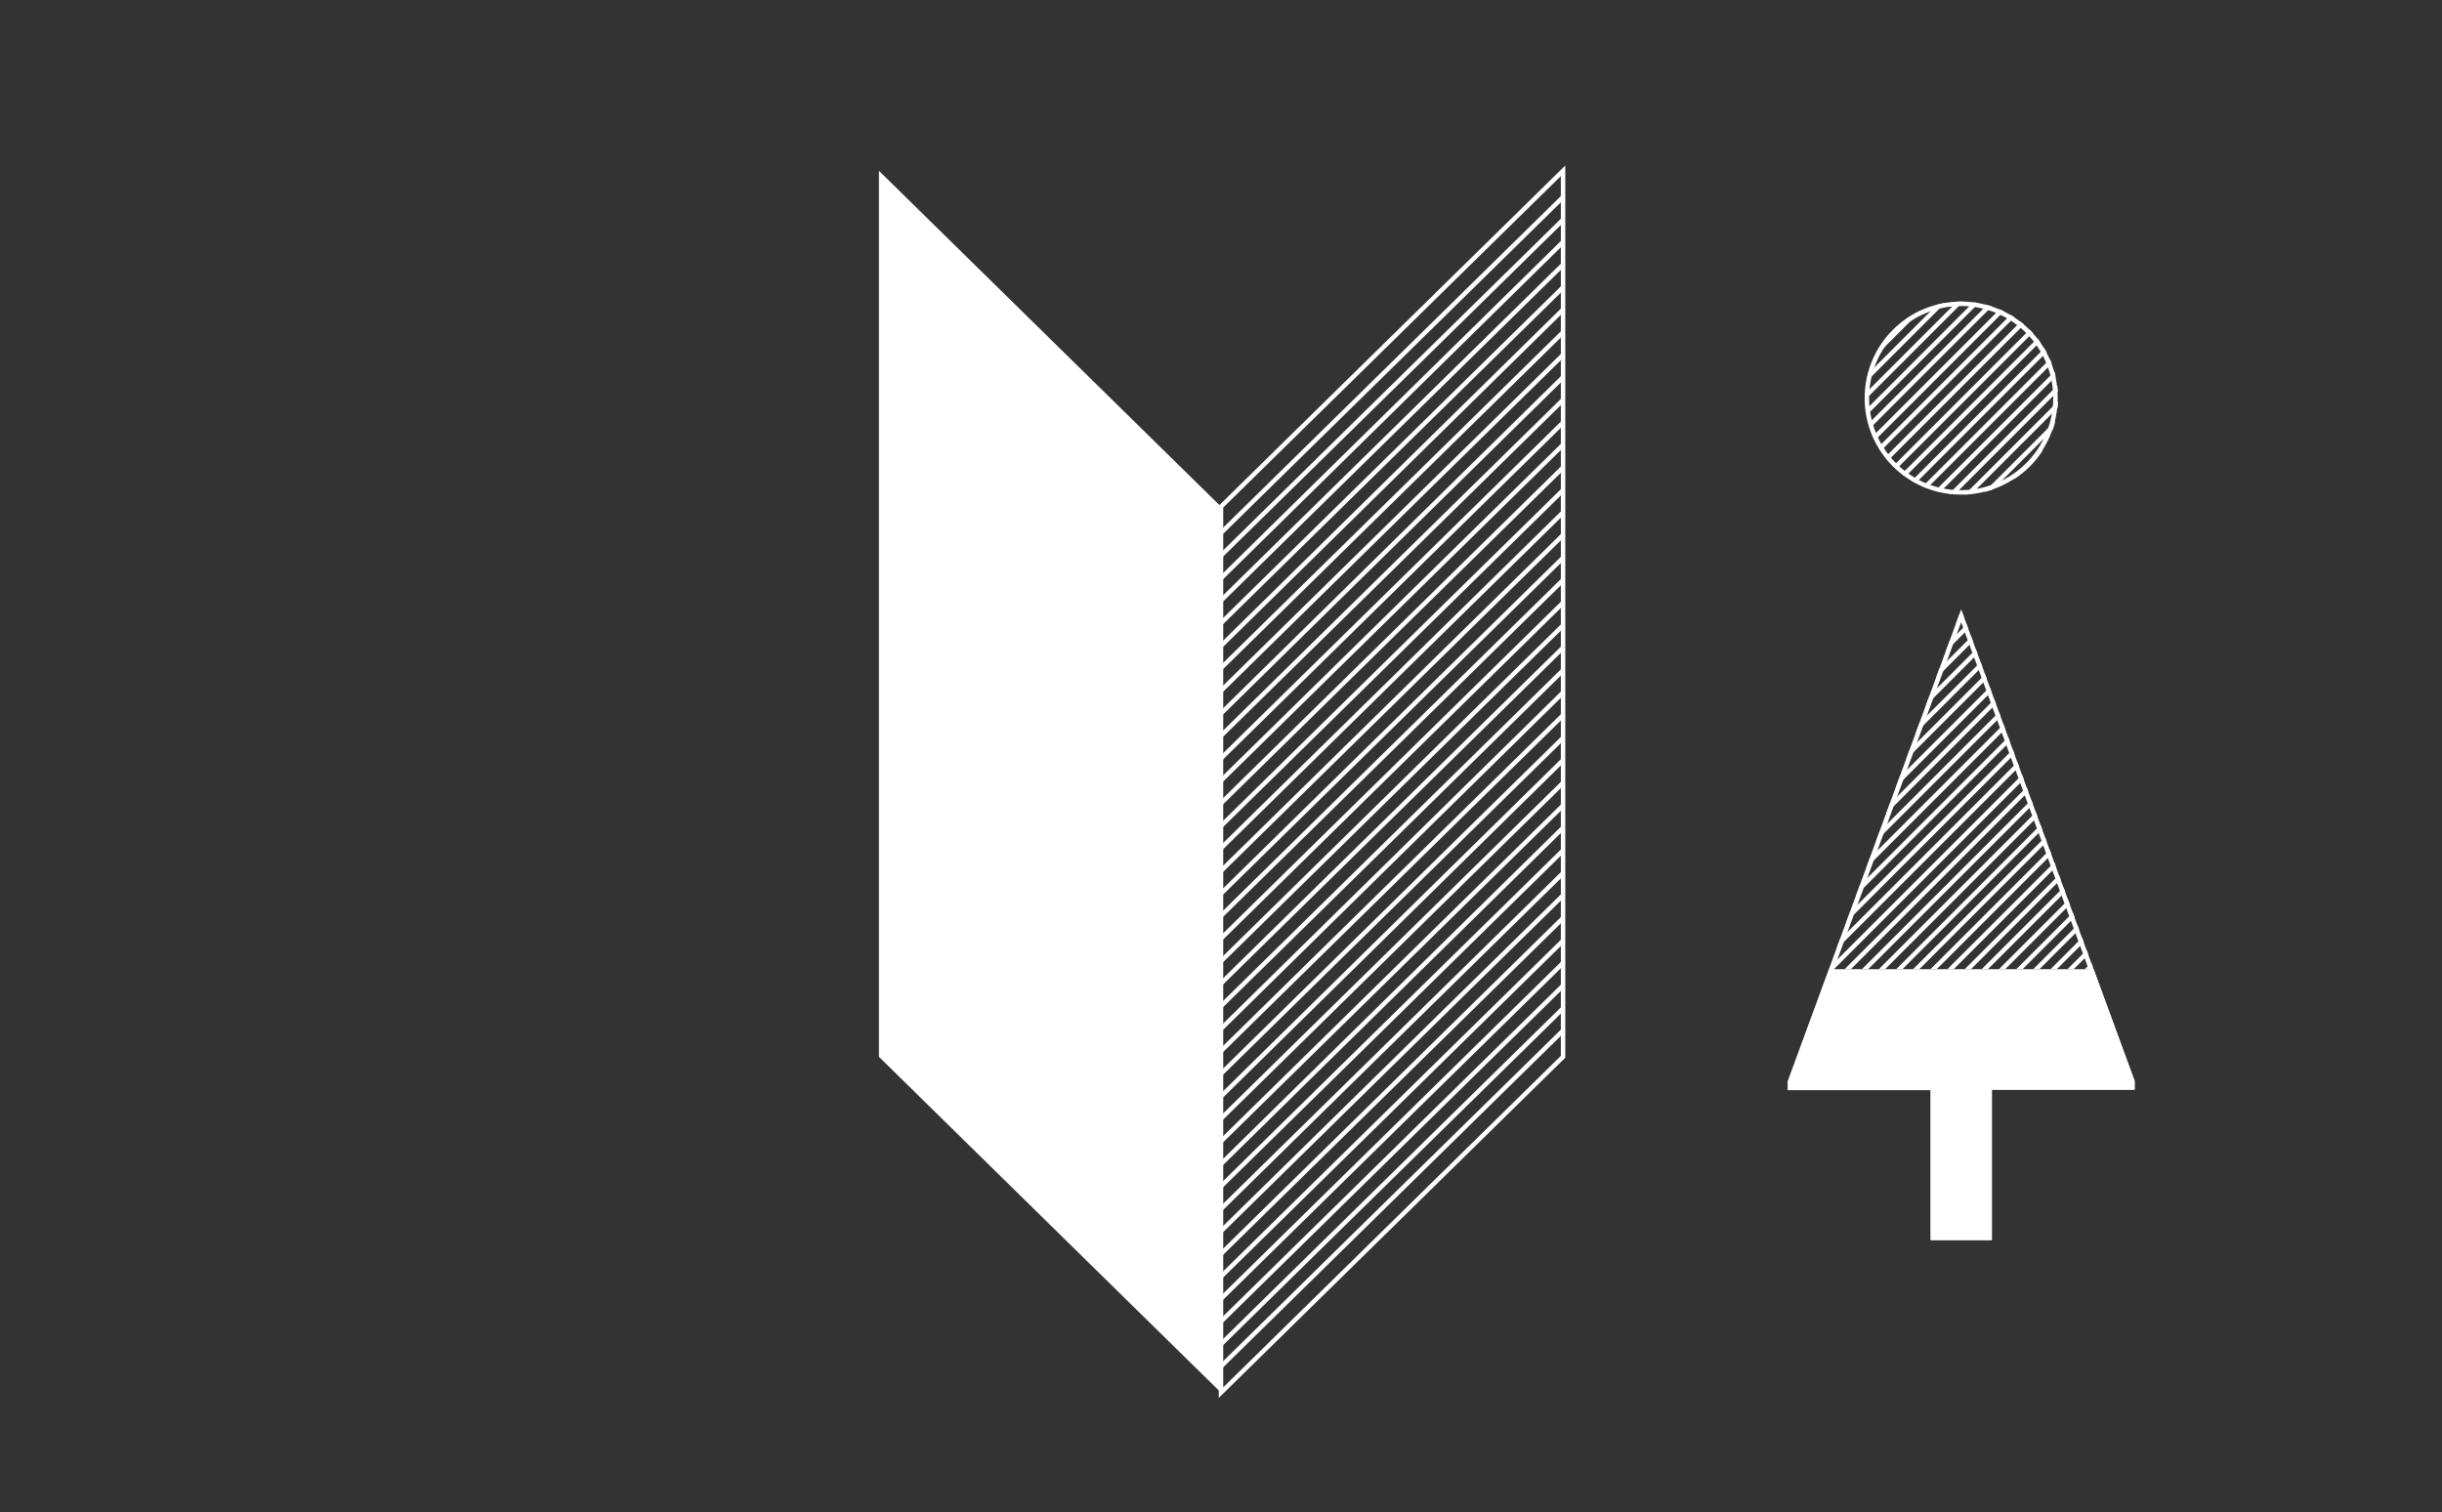 <?xml version="1.0" encoding="utf-8"?>
<!-- Generator: Adobe Illustrator 28.2.0, SVG Export Plug-In . SVG Version: 6.00 Build 0)  -->
<svg version="1.1" xmlns="http://www.w3.org/2000/svg" xmlns:xlink="http://www.w3.org/1999/xlink" x="0px" y="0px"
	 viewBox="0 0 549 340" style="enable-background:new 0 0 549 340;" xml:space="preserve">
<rect x="0" y="0" width="549" height="340" fill="#333333" stroke="none"/>
<style type="text/css">
	.st0{fill:#FFFFFF;}
	.st1{clip-path:url(#SVGID_00000026128109252040127800000004271168265768305853_);}
	.st2{clip-path:url(#SVGID_00000095315505909360736170000002621275675190148269_);}
	.st3{clip-path:url(#SVGID_00000078733075275237165600000015509117709631796156_);}
	.st4{clip-path:url(#SVGID_00000077296920461495404900000015731467394808969660_);}
	.st5{clip-path:url(#SVGID_00000127755012906733879430000007222876949000169884_);}
	.st6{clip-path:url(#SVGID_00000158014831050512598350000015595084862177683099_);}
	.st7{clip-path:url(#SVGID_00000005241117637571400350000011046411048675873175_);}
	.st8{clip-path:url(#SVGID_00000000911255680240849220000014613456516510831520_);}
	.st9{clip-path:url(#SVGID_00000106119764998320925500000002271261589473063347_);}
	.st10{clip-path:url(#SVGID_00000099652600766387525670000015519854397560378297_);}
	.st11{clip-path:url(#SVGID_00000129890540718810610250000000342702475033365638_);}
	.st12{fill:none;stroke:#FFFFFF;stroke-miterlimit:10;}
	.st13{clip-path:url(#SVGID_00000075855496141398145180000002784825516353336749_);}
	.st14{opacity:0.5;fill:#FFFFFF;}
	.st15{fill:none;stroke:#FFFFFF;stroke-width:2;stroke-miterlimit:10;}
	.st16{fill:#F5F5F5;}
	
		.st17{clip-path:url(#SVGID_00000075855496141398145180000002784825516353336749_);fill:none;stroke:#FFFFFF;stroke-width:2;stroke-miterlimit:10;}
	.st18{clip-path:url(#SVGID_00000165235801665554841080000012264401439570793645_);}
	.st19{clip-path:url(#SVGID_00000013895763119029775070000017774015611904606867_);}
	.st20{clip-path:url(#SVGID_00000123432932942022403840000006265034227094730902_);}
	.st21{clip-path:url(#SVGID_00000052103827266836635430000014189820766082489739_);}
	.st22{clip-path:url(#SVGID_00000005236093892432766900000004978674867627898007_);}
	.st23{clip-path:url(#SVGID_00000005227251251093692760000005580645816026494390_);}
	.st24{clip-path:url(#SVGID_00000095303757416590900650000017409471056968694673_);}
	.st25{clip-path:url(#SVGID_00000054237631240903160460000010600678928958277044_);}
	.st26{clip-path:url(#SVGID_00000153683609292809591510000014307378049050914729_);}
	.st27{clip-path:url(#SVGID_00000153662897947485791290000008476682709476408753_);}
	.st28{clip-path:url(#SVGID_00000067952690040304342370000009886777703529680791_);}
	.st29{clip-path:url(#SVGID_00000039112713609012823730000000173157173256234887_);}
	.st30{clip-path:url(#SVGID_00000144322553157536691170000015119133876568916398_);}
	.st31{clip-path:url(#SVGID_00000061456566574600168010000002542503528967136649_);}
	.st32{clip-path:url(#SVGID_00000096034662183986770530000007923232789703668623_);}
	.st33{clip-path:url(#SVGID_00000129899245544366261280000003241502988110161312_);}
	.st34{clip-path:url(#SVGID_00000014621597117287445510000013881931403168299402_);}
	.st35{clip-path:url(#SVGID_00000085939420375477456960000017506067173997867928_);}
	.st36{clip-path:url(#SVGID_00000160886861634324795120000004695896720783985843_);}
	.st37{clip-path:url(#SVGID_00000159462431325688245730000006816932444624556222_);}
	.st38{clip-path:url(#SVGID_00000050635224324524254500000003466076914923053751_);}
</style>
<g id="number-work_x5F_06">
</g>
<g id="number-work_x5F_05">
</g>
<g id="number-work_x5F_04">
	<polygon class="st0" points="274.5,313.1 197.6,237.6 197.6,38.4 274.5,113.9 	"/>
	<polygon class="st12" points="274.5,313.1 351.4,237.6 351.4,38.4 274.5,113.9 	"/>
	<polygon class="st0" points="411.2,217.9 402,243.1 402,245 434.1,245 434.1,278.8 447.8,278.8 447.8,245 479.9,245 479.9,243.1 
		470.7,217.9 	"/>
	<g>
		<defs>
			<path id="SVGID_00000145777188659397729060000011106608539047145863_" d="M441,111.2L441,111.2c12,0,21.7-9.7,21.7-21.7
				c0-12-9.7-21.7-21.7-21.7s-21.7,9.7-21.7,21.7S429,111.2,441,111.2z"/>
		</defs>
		<clipPath id="SVGID_00000034808078237731499290000005931125445574179974_">
			<use xlink:href="#SVGID_00000145777188659397729060000011106608539047145863_"  style="overflow:visible;"/>
		</clipPath>
		<g style="clip-path:url(#SVGID_00000034808078237731499290000005931125445574179974_);">
			<line class="st12" x1="523.1" y1="-29.7" x2="250.2" y2="243.3"/>
			<line class="st12" x1="526.9" y1="-29.7" x2="253.9" y2="243.3"/>
			<line class="st12" x1="530.7" y1="-29.7" x2="257.7" y2="243.3"/>
			<line class="st12" x1="534.4" y1="-29.7" x2="261.4" y2="243.3"/>
			<line class="st12" x1="538.2" y1="-29.7" x2="265.2" y2="243.3"/>
			<line class="st12" x1="542" y1="-29.7" x2="269" y2="243.3"/>
			<line class="st12" x1="545.7" y1="-29.7" x2="272.7" y2="243.3"/>
			<line class="st12" x1="496.8" y1="-29.7" x2="223.8" y2="243.3"/>
			<line class="st12" x1="500.6" y1="-29.7" x2="227.6" y2="243.3"/>
			<line class="st12" x1="504.3" y1="-29.7" x2="231.3" y2="243.3"/>
			<line class="st12" x1="508.1" y1="-29.7" x2="235.1" y2="243.3"/>
			<line class="st12" x1="511.9" y1="-29.7" x2="238.9" y2="243.3"/>
			<line class="st12" x1="515.6" y1="-29.7" x2="242.6" y2="243.3"/>
			<line class="st12" x1="519.4" y1="-29.7" x2="246.4" y2="243.3"/>
			<line class="st12" x1="470.5" y1="-29.7" x2="197.5" y2="243.3"/>
			<line class="st12" x1="474.3" y1="-29.7" x2="201.3" y2="243.3"/>
			<line class="st12" x1="478" y1="-29.7" x2="205" y2="243.3"/>
			<line class="st12" x1="481.8" y1="-29.7" x2="208.8" y2="243.3"/>
			<line class="st12" x1="485.5" y1="-29.7" x2="212.5" y2="243.3"/>
			<line class="st12" x1="489.3" y1="-29.7" x2="216.3" y2="243.3"/>
			<line class="st12" x1="493.1" y1="-29.7" x2="220.1" y2="243.3"/>
			<line class="st12" x1="549.5" y1="-29.7" x2="276.5" y2="243.3"/>
			<line class="st12" x1="553.2" y1="-29.7" x2="280.2" y2="243.3"/>
			<line class="st12" x1="557" y1="-29.7" x2="284" y2="243.3"/>
			<line class="st12" x1="560.8" y1="-29.7" x2="287.8" y2="243.3"/>
			<line class="st12" x1="564.5" y1="-29.7" x2="291.5" y2="243.3"/>
			<line class="st12" x1="568.3" y1="-29.7" x2="295.3" y2="243.3"/>
			<line class="st12" x1="572" y1="-29.7" x2="299" y2="243.3"/>
			<line class="st12" x1="575.8" y1="-29.7" x2="302.8" y2="243.3"/>
			<line class="st12" x1="579.6" y1="-29.7" x2="306.6" y2="243.3"/>
			<line class="st12" x1="583.3" y1="-29.7" x2="310.3" y2="243.3"/>
			<line class="st12" x1="587.1" y1="-29.7" x2="314.1" y2="243.3"/>
			<line class="st12" x1="590.8" y1="-29.7" x2="317.9" y2="243.3"/>
			<line class="st12" x1="594.6" y1="-29.7" x2="321.6" y2="243.3"/>
			<line class="st12" x1="598.4" y1="-29.7" x2="325.4" y2="243.3"/>
			<line class="st12" x1="602.1" y1="-29.7" x2="329.1" y2="243.3"/>
			<line class="st12" x1="605.9" y1="-29.7" x2="332.9" y2="243.3"/>
			<line class="st12" x1="609.7" y1="-29.7" x2="336.7" y2="243.3"/>
			<line class="st12" x1="613.4" y1="-29.7" x2="340.4" y2="243.3"/>
			<line class="st12" x1="617.2" y1="-29.7" x2="344.2" y2="243.3"/>
			<line class="st12" x1="620.9" y1="-29.7" x2="347.9" y2="243.3"/>
			<line class="st12" x1="624.7" y1="-29.7" x2="351.7" y2="243.3"/>
			<line class="st12" x1="628.5" y1="-29.7" x2="355.5" y2="243.3"/>
			<line class="st12" x1="632.2" y1="-29.7" x2="359.2" y2="243.3"/>
			<line class="st12" x1="688.6" y1="-29.7" x2="415.6" y2="243.3"/>
			<line class="st12" x1="692.4" y1="-29.7" x2="419.4" y2="243.3"/>
			<line class="st12" x1="696.2" y1="-29.7" x2="423.2" y2="243.3"/>
			<line class="st12" x1="699.9" y1="-29.7" x2="426.9" y2="243.3"/>
			<line class="st12" x1="703.7" y1="-29.7" x2="430.7" y2="243.3"/>
			<line class="st12" x1="707.4" y1="-29.7" x2="434.4" y2="243.3"/>
			<line class="st12" x1="711.2" y1="-29.7" x2="438.2" y2="243.3"/>
			<line class="st12" x1="662.3" y1="-29.7" x2="389.3" y2="243.3"/>
			<line class="st12" x1="666.1" y1="-29.7" x2="393.1" y2="243.3"/>
			<line class="st12" x1="669.8" y1="-29.7" x2="396.8" y2="243.3"/>
			<line class="st12" x1="673.6" y1="-29.7" x2="400.6" y2="243.3"/>
			<line class="st12" x1="677.4" y1="-29.7" x2="404.4" y2="243.3"/>
			<line class="st12" x1="681.1" y1="-29.7" x2="408.1" y2="243.3"/>
			<line class="st12" x1="684.9" y1="-29.7" x2="411.9" y2="243.3"/>
			<line class="st12" x1="636" y1="-29.7" x2="363" y2="243.3"/>
			<line class="st12" x1="639.7" y1="-29.7" x2="366.7" y2="243.3"/>
			<line class="st12" x1="643.5" y1="-29.7" x2="370.5" y2="243.3"/>
			<line class="st12" x1="647.3" y1="-29.7" x2="374.3" y2="243.3"/>
			<line class="st12" x1="651" y1="-29.7" x2="378" y2="243.3"/>
			<line class="st12" x1="654.8" y1="-29.7" x2="381.8" y2="243.3"/>
			<line class="st12" x1="658.5" y1="-29.7" x2="385.6" y2="243.3"/>
			<line class="st12" x1="715" y1="-29.7" x2="442" y2="243.3"/>
			<line class="st12" x1="718.7" y1="-29.7" x2="445.7" y2="243.3"/>
			<line class="st12" x1="722.5" y1="-29.7" x2="449.5" y2="243.3"/>
			<line class="st12" x1="726.2" y1="-29.7" x2="453.3" y2="243.3"/>
			<line class="st12" x1="730" y1="-29.7" x2="457" y2="243.3"/>
			<line class="st12" x1="733.8" y1="-29.7" x2="460.8" y2="243.3"/>
			<line class="st12" x1="737.5" y1="-29.7" x2="464.5" y2="243.3"/>
			<line class="st12" x1="741.3" y1="-29.7" x2="468.3" y2="243.3"/>
			<line class="st12" x1="745.1" y1="-29.7" x2="472.1" y2="243.3"/>
			<line class="st12" x1="748.8" y1="-29.7" x2="475.8" y2="243.3"/>
			<line class="st12" x1="752.6" y1="-29.7" x2="479.6" y2="243.3"/>
			<line class="st12" x1="756.3" y1="-29.7" x2="483.3" y2="243.3"/>
			<line class="st12" x1="760.1" y1="-29.7" x2="487.1" y2="243.3"/>
			<line class="st12" x1="763.9" y1="-29.7" x2="490.9" y2="243.3"/>
			<line class="st12" x1="767.6" y1="-29.7" x2="494.6" y2="243.3"/>
			<line class="st12" x1="771.4" y1="-29.7" x2="498.4" y2="243.3"/>
			<line class="st12" x1="775.1" y1="-29.7" x2="502.1" y2="243.3"/>
			<line class="st12" x1="778.9" y1="-29.7" x2="505.9" y2="243.3"/>
			<line class="st12" x1="782.7" y1="-29.7" x2="509.7" y2="243.3"/>
			<line class="st12" x1="786.4" y1="-29.7" x2="513.4" y2="243.3"/>
			<line class="st12" x1="790.2" y1="-29.7" x2="517.2" y2="243.3"/>
			<line class="st12" x1="793.9" y1="-29.7" x2="520.9" y2="243.3"/>
			<line class="st12" x1="797.7" y1="-29.7" x2="524.7" y2="243.3"/>
		</g>
	</g>
	<g>
		<defs>
			<polygon id="SVGID_00000158711781479252645550000012037791204374278329_" points="440.9,137 411.2,217.9 470.7,217.9 			"/>
		</defs>
		<clipPath id="SVGID_00000179624073330494307150000002680836168110508729_">
			<use xlink:href="#SVGID_00000158711781479252645550000012037791204374278329_"  style="overflow:visible;"/>
		</clipPath>
		<g style="clip-path:url(#SVGID_00000179624073330494307150000002680836168110508729_);">
			<line class="st12" x1="523.8" y1="-33.1" x2="244" y2="246.7"/>
			<line class="st12" x1="527.6" y1="-33.1" x2="247.8" y2="246.7"/>
			<line class="st12" x1="531.5" y1="-33.1" x2="251.7" y2="246.7"/>
			<line class="st12" x1="535.4" y1="-33.1" x2="255.5" y2="246.7"/>
			<line class="st12" x1="539.2" y1="-33.1" x2="259.4" y2="246.7"/>
			<line class="st12" x1="543.1" y1="-33.1" x2="263.3" y2="246.7"/>
			<line class="st12" x1="546.9" y1="-33.1" x2="267.1" y2="246.7"/>
			<line class="st12" x1="496.8" y1="-33.1" x2="217" y2="246.7"/>
			<line class="st12" x1="500.7" y1="-33.1" x2="220.8" y2="246.7"/>
			<line class="st12" x1="504.5" y1="-33.1" x2="224.7" y2="246.7"/>
			<line class="st12" x1="508.4" y1="-33.1" x2="228.6" y2="246.7"/>
			<line class="st12" x1="512.2" y1="-33.1" x2="232.4" y2="246.7"/>
			<line class="st12" x1="516.1" y1="-33.1" x2="236.3" y2="246.7"/>
			<line class="st12" x1="519.9" y1="-33.1" x2="240.1" y2="246.7"/>
			<line class="st12" x1="469.8" y1="-33.1" x2="190" y2="246.7"/>
			<line class="st12" x1="473.7" y1="-33.1" x2="193.9" y2="246.7"/>
			<line class="st12" x1="477.5" y1="-33.1" x2="197.7" y2="246.7"/>
			<line class="st12" x1="481.4" y1="-33.1" x2="201.6" y2="246.7"/>
			<line class="st12" x1="485.2" y1="-33.1" x2="205.4" y2="246.7"/>
			<line class="st12" x1="489.1" y1="-33.1" x2="209.3" y2="246.7"/>
			<line class="st12" x1="492.9" y1="-33.1" x2="213.1" y2="246.7"/>
			<line class="st12" x1="550.8" y1="-33.1" x2="271" y2="246.7"/>
			<line class="st12" x1="554.6" y1="-33.1" x2="274.8" y2="246.7"/>
			<line class="st12" x1="558.5" y1="-33.1" x2="278.7" y2="246.7"/>
			<line class="st12" x1="562.3" y1="-33.1" x2="282.5" y2="246.7"/>
			<line class="st12" x1="566.2" y1="-33.1" x2="286.4" y2="246.7"/>
			<line class="st12" x1="570" y1="-33.1" x2="290.2" y2="246.7"/>
			<line class="st12" x1="573.9" y1="-33.1" x2="294.1" y2="246.7"/>
			<line class="st12" x1="577.8" y1="-33.1" x2="297.9" y2="246.7"/>
			<line class="st12" x1="581.6" y1="-33.1" x2="301.8" y2="246.7"/>
			<line class="st12" x1="585.5" y1="-33.1" x2="305.7" y2="246.7"/>
			<line class="st12" x1="589.3" y1="-33.1" x2="309.5" y2="246.7"/>
			<line class="st12" x1="593.2" y1="-33.1" x2="313.4" y2="246.7"/>
			<line class="st12" x1="597" y1="-33.1" x2="317.2" y2="246.7"/>
			<line class="st12" x1="600.9" y1="-33.1" x2="321.1" y2="246.7"/>
			<line class="st12" x1="604.7" y1="-33.1" x2="324.9" y2="246.7"/>
			<line class="st12" x1="608.6" y1="-33.1" x2="328.8" y2="246.7"/>
			<line class="st12" x1="612.5" y1="-33.1" x2="332.6" y2="246.7"/>
			<line class="st12" x1="616.3" y1="-33.1" x2="336.5" y2="246.7"/>
			<line class="st12" x1="620.2" y1="-33.1" x2="340.3" y2="246.7"/>
			<line class="st12" x1="624" y1="-33.1" x2="344.2" y2="246.7"/>
			<line class="st12" x1="627.9" y1="-33.1" x2="348.1" y2="246.7"/>
			<line class="st12" x1="631.7" y1="-33.1" x2="351.9" y2="246.7"/>
			<line class="st12" x1="635.6" y1="-33.1" x2="355.8" y2="246.7"/>
			<line class="st12" x1="693.4" y1="-33.1" x2="413.6" y2="246.7"/>
			<line class="st12" x1="697.3" y1="-33.1" x2="417.4" y2="246.7"/>
			<line class="st12" x1="701.1" y1="-33.1" x2="421.3" y2="246.7"/>
			<line class="st12" x1="705" y1="-33.1" x2="425.2" y2="246.7"/>
			<line class="st12" x1="708.8" y1="-33.1" x2="429" y2="246.7"/>
			<line class="st12" x1="712.7" y1="-33.1" x2="432.9" y2="246.7"/>
			<line class="st12" x1="716.5" y1="-33.1" x2="436.7" y2="246.7"/>
			<line class="st12" x1="666.4" y1="-33.1" x2="386.6" y2="246.7"/>
			<line class="st12" x1="670.3" y1="-33.1" x2="390.5" y2="246.7"/>
			<line class="st12" x1="674.1" y1="-33.1" x2="394.3" y2="246.7"/>
			<line class="st12" x1="678" y1="-33.1" x2="398.2" y2="246.7"/>
			<line class="st12" x1="681.8" y1="-33.1" x2="402" y2="246.7"/>
			<line class="st12" x1="685.7" y1="-33.1" x2="405.9" y2="246.7"/>
			<line class="st12" x1="689.6" y1="-33.1" x2="409.7" y2="246.7"/>
			<line class="st12" x1="639.4" y1="-33.1" x2="359.6" y2="246.7"/>
			<line class="st12" x1="643.3" y1="-33.1" x2="363.5" y2="246.7"/>
			<line class="st12" x1="647.1" y1="-33.1" x2="367.3" y2="246.7"/>
			<line class="st12" x1="651" y1="-33.1" x2="371.2" y2="246.7"/>
			<line class="st12" x1="654.9" y1="-33.1" x2="375" y2="246.7"/>
			<line class="st12" x1="658.7" y1="-33.1" x2="378.9" y2="246.7"/>
			<line class="st12" x1="662.6" y1="-33.1" x2="382.8" y2="246.7"/>
			<line class="st12" x1="720.4" y1="-33.1" x2="440.6" y2="246.7"/>
			<line class="st12" x1="724.2" y1="-33.1" x2="444.4" y2="246.7"/>
			<line class="st12" x1="728.1" y1="-33.1" x2="448.3" y2="246.7"/>
			<line class="st12" x1="732" y1="-33.1" x2="452.1" y2="246.7"/>
			<line class="st12" x1="735.8" y1="-33.1" x2="456" y2="246.7"/>
			<line class="st12" x1="739.7" y1="-33.1" x2="459.9" y2="246.7"/>
			<line class="st12" x1="743.5" y1="-33.1" x2="463.7" y2="246.7"/>
			<line class="st12" x1="747.4" y1="-33.1" x2="467.6" y2="246.7"/>
			<line class="st12" x1="751.2" y1="-33.1" x2="471.4" y2="246.7"/>
			<line class="st12" x1="755.1" y1="-33.1" x2="475.3" y2="246.7"/>
			<line class="st12" x1="758.9" y1="-33.1" x2="479.1" y2="246.7"/>
			<line class="st12" x1="762.8" y1="-33.1" x2="483" y2="246.7"/>
			<line class="st12" x1="766.6" y1="-33.1" x2="486.8" y2="246.7"/>
			<line class="st12" x1="770.5" y1="-33.1" x2="490.7" y2="246.7"/>
			<line class="st12" x1="774.4" y1="-33.1" x2="494.5" y2="246.7"/>
			<line class="st12" x1="778.2" y1="-33.1" x2="498.4" y2="246.7"/>
			<line class="st12" x1="782.1" y1="-33.1" x2="502.3" y2="246.7"/>
			<line class="st12" x1="785.9" y1="-33.1" x2="506.1" y2="246.7"/>
			<line class="st12" x1="789.8" y1="-33.1" x2="510" y2="246.7"/>
			<line class="st12" x1="793.6" y1="-33.1" x2="513.8" y2="246.7"/>
			<line class="st12" x1="797.5" y1="-33.1" x2="517.7" y2="246.7"/>
			<line class="st12" x1="801.3" y1="-33.1" x2="521.5" y2="246.7"/>
			<line class="st12" x1="805.2" y1="-33.1" x2="525.4" y2="246.7"/>
		</g>
	</g>
	<g>
		<line class="st12" x1="351.4" y1="44.3" x2="274.5" y2="119.8"/>
	</g>
	<g>
		<line class="st12" x1="351.4" y1="49.4" x2="274.5" y2="124.9"/>
	</g>
	<g>
		<line class="st12" x1="351.4" y1="54.4" x2="274.5" y2="130"/>
	</g>
	<g>
		<line class="st12" x1="351.4" y1="59.5" x2="274.5" y2="135"/>
	</g>
	<g>
		<line class="st12" x1="351.4" y1="64.6" x2="274.5" y2="140.1"/>
	</g>
	<g>
		<line class="st12" x1="351.4" y1="69.6" x2="274.5" y2="145.2"/>
	</g>
	<g>
		<line class="st12" x1="351.4" y1="74.7" x2="274.5" y2="150.2"/>
	</g>
	<g>
		<line class="st12" x1="351.4" y1="79.8" x2="274.5" y2="155.3"/>
	</g>
	<g>
		<line class="st12" x1="351.4" y1="84.8" x2="274.5" y2="160.4"/>
	</g>
	<g>
		<line class="st12" x1="351.4" y1="89.9" x2="274.5" y2="165.4"/>
	</g>
	<g>
		<line class="st12" x1="351.4" y1="100" x2="274.5" y2="175.5"/>
	</g>
	<g>
		<line class="st12" x1="351.4" y1="115.2" x2="274.5" y2="190.7"/>
	</g>
	<g>
		<line class="st12" x1="351.4" y1="125.4" x2="274.5" y2="200.9"/>
	</g>
	<g>
		<line class="st12" x1="351.4" y1="135.5" x2="274.5" y2="211"/>
	</g>
	<g>
		<line class="st12" x1="351.4" y1="150.7" x2="274.5" y2="226.2"/>
	</g>
	<g>
		<line class="st12" x1="351.4" y1="160.8" x2="274.5" y2="236.3"/>
	</g>
	<g>
		<line class="st12" x1="351.4" y1="170.9" x2="274.5" y2="246.5"/>
	</g>
	<g>
		<line class="st12" x1="351.4" y1="176" x2="274.5" y2="251.5"/>
	</g>
	<g>
		<line class="st12" x1="351.4" y1="181.1" x2="274.5" y2="256.6"/>
	</g>
	<g>
		<line class="st12" x1="351.4" y1="191.2" x2="274.5" y2="266.7"/>
	</g>
	<g>
		<line class="st12" x1="351.4" y1="196.3" x2="274.5" y2="271.8"/>
	</g>
	<g>
		<line class="st12" x1="351.4" y1="201.3" x2="274.5" y2="276.8"/>
	</g>
	<g>
		<line class="st12" x1="351.4" y1="186.1" x2="274.5" y2="261.7"/>
	</g>
	<g>
		<line class="st12" x1="351.4" y1="165.9" x2="274.5" y2="241.4"/>
	</g>
	<g>
		<line class="st12" x1="351.4" y1="155.7" x2="274.5" y2="231.3"/>
	</g>
	<g>
		<line class="st12" x1="351.4" y1="145.6" x2="274.5" y2="221.1"/>
	</g>
	<g>
		<line class="st12" x1="351.4" y1="130.4" x2="274.5" y2="205.9"/>
	</g>
	<g>
		<line class="st12" x1="351.4" y1="120.3" x2="274.5" y2="195.8"/>
	</g>
	<g>
		<line class="st12" x1="351.4" y1="105.1" x2="274.5" y2="180.6"/>
	</g>
	<g>
		<line class="st12" x1="351.4" y1="95" x2="274.5" y2="170.5"/>
	</g>
	<g>
		<line class="st12" x1="351.4" y1="140.6" x2="274.5" y2="216.1"/>
	</g>
	<g>
		<line class="st12" x1="351.4" y1="110.2" x2="274.5" y2="185.7"/>
	</g>
	<g>
		<line class="st12" x1="351.4" y1="206.4" x2="274.5" y2="281.9"/>
	</g>
	<g>
		<line class="st12" x1="351.4" y1="211.5" x2="274.5" y2="287"/>
	</g>
	<g>
		<line class="st12" x1="351.4" y1="216.5" x2="274.5" y2="292"/>
	</g>
	<g>
		<line class="st12" x1="351.4" y1="221.6" x2="274.5" y2="297.1"/>
	</g>
	<g>
		<line class="st12" x1="351.4" y1="226.7" x2="274.5" y2="302.2"/>
	</g>
	<g>
		<line class="st12" x1="351.4" y1="231.7" x2="274.5" y2="307.2"/>
	</g>
	<g>
		<g>
			<path class="st0" d="M440.9,68.8c11.4,0,20.7,9.3,20.7,20.7c0,11.4-9.3,20.7-20.7,20.7l-0.8,0c-11.1-0.4-19.9-9.6-19.9-20.7
				C420.2,78.1,429.5,68.8,440.9,68.8 M440.9,67.8c-12,0-21.7,9.7-21.7,21.7c0,12,9.7,21.7,21.7,21.7l0,0c12,0,21.7-9.7,21.7-21.7
				C462.7,77.5,452.9,67.8,440.9,67.8L440.9,67.8z"/>
		</g>
		<g>
			<path class="st0" d="M440.9,139.9l38,103.4v0.8h-31.1h-1v1v32.7h-11.8V245v-1h-1H403v-0.8L440.9,139.9 M440.9,137l-39,106.1v2
				h32.1v33.7h13.8V245h32.1v-2L440.9,137L440.9,137z"/>
		</g>
	</g>
</g>
<g id="number-work_x5F_03">
</g>
<g id="number-work_x5F_02">
</g>
</svg>
